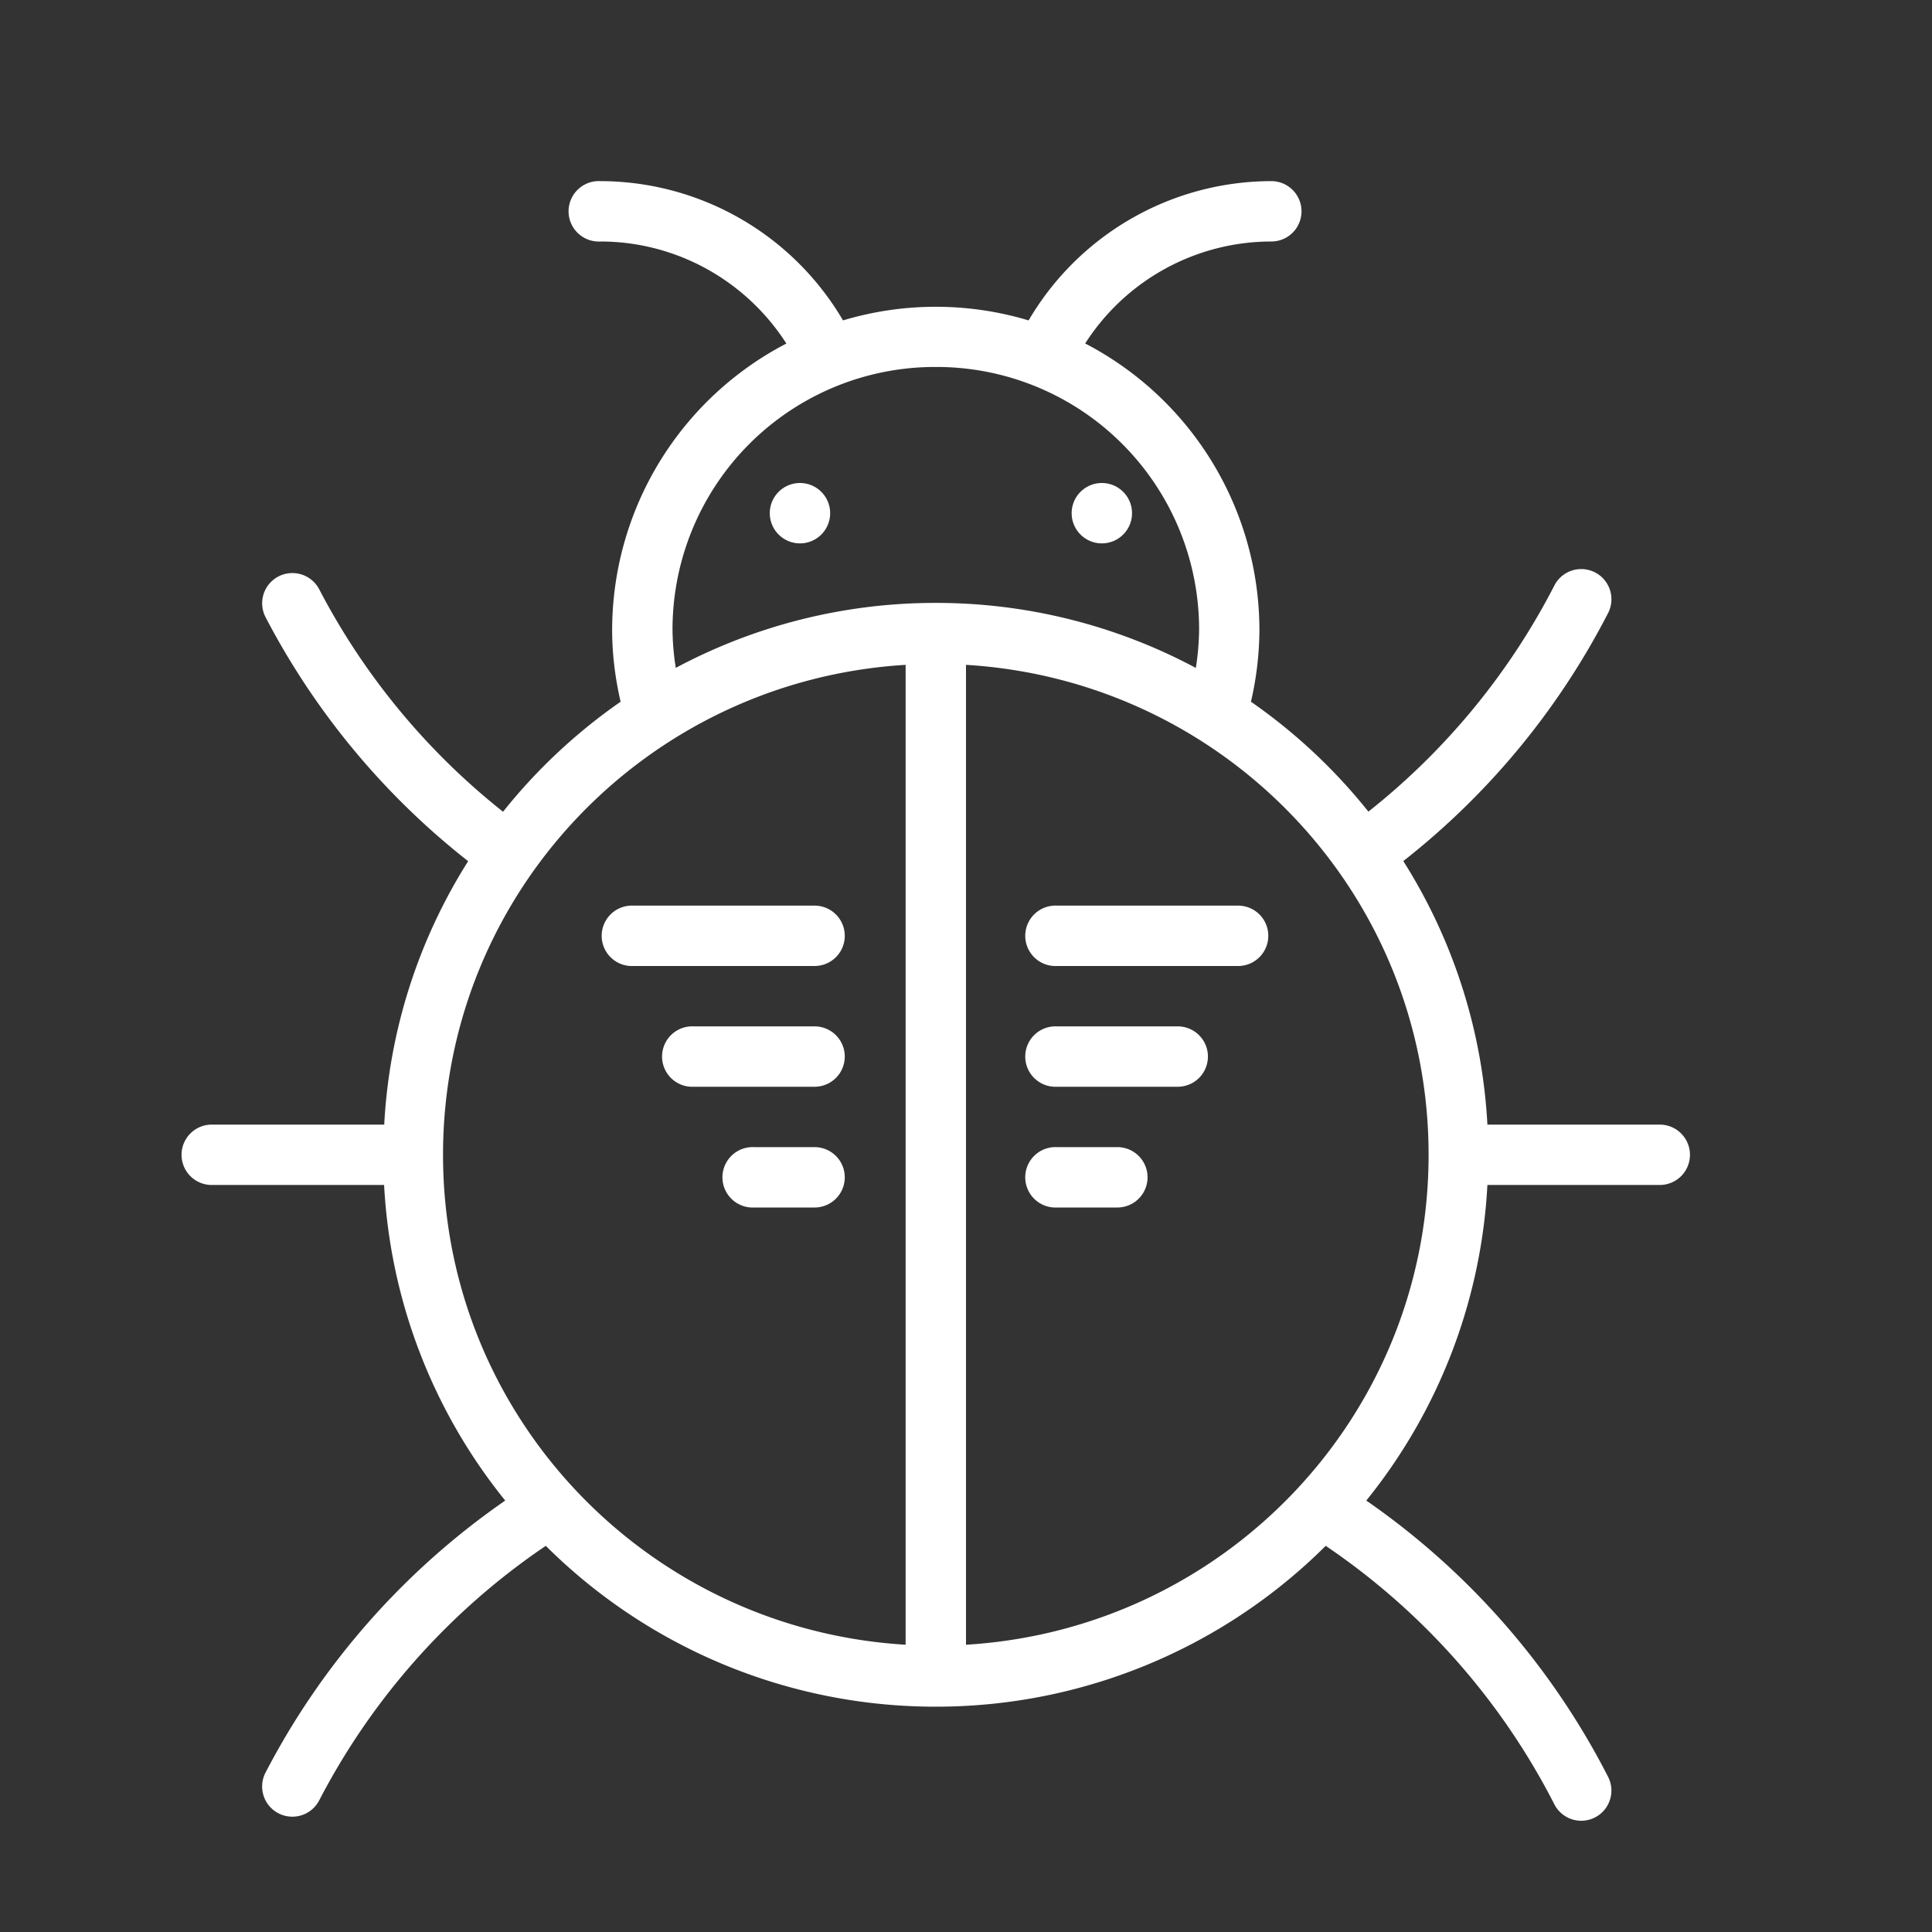 <svg xmlns="http://www.w3.org/2000/svg" viewBox="0 0 32 32" id="Bug"><rect x="0" y="0" width="32" height="32" fill="#333333" stroke="none"/><path style="line-height:normal;text-indent:0;text-align:start;text-decoration-line:none;text-decoration-style:solid;text-decoration-color:#000;text-transform:none;block-progression:tb;white-space:normal;isolation:auto;mix-blend-mode:normal;solid-color:#000;solid-opacity:1" d="M9.893 3a.5.5 0 0 0 .05 1c1.257 0 2.411.645 3.082 1.69a5.354 5.354 0 0 0-2.886 4.742c0 .402.05.8.14 1.19a.5.5 0 0 0 0 .001 9.221 9.221 0 0 0-1.947 1.822 11.46 11.46 0 0 1-3.041-3.677.5.5 0 0 0-.445-.276.5.5 0 0 0-.444.737 12.459 12.459 0 0 0 3.352 4.035 9.06 9.06 0 0 0-1.39 4.363H3.507a.5.5 0 1 0 0 1h2.855a9.072 9.072 0 0 0 2.006 5.227 12.464 12.464 0 0 0-3.967 4.5.5.5 0 0 0 .444.736.5.5 0 0 0 .445-.276 11.466 11.466 0 0 1 3.75-4.21 9.145 9.145 0 0 0 6.459 2.664 9.145 9.145 0 0 0 6.459-2.664 11.465 11.465 0 0 1 3.783 4.273.5.5 0 0 0 .428.28.5.5 0 0 0 .463-.733 12.468 12.468 0 0 0-4.002-4.57 9.072 9.072 0 0 0 2.006-5.227h2.855a.5.5 0 1 0 0-1h-2.855a9.06 9.06 0 0 0-1.393-4.365 12.457 12.457 0 0 0 3.389-4.102.5.5 0 0 0-.463-.734.5.5 0 0 0-.428.28 11.457 11.457 0 0 1-3.076 3.737 9.22 9.22 0 0 0-1.945-1.82.5.5 0 0 0 0-.002c.091-.39.138-.79.14-1.19a5.354 5.354 0 0 0-2.886-4.742A3.663 3.663 0 0 1 21.057 4a.5.5 0 1 0 0-1 4.667 4.667 0 0 0-4.02 2.307 5.342 5.342 0 0 0-3.074 0A4.667 4.667 0 0 0 9.943 3a.5.5 0 0 0-.05 0zM15.5 6.078a4.349 4.349 0 0 1 4.361 4.352 4.356 4.356 0 0 1-.054.633A9.12 9.12 0 0 0 15.5 9.986a9.12 9.12 0 0 0-4.307 1.076 4.262 4.262 0 0 1-.054-.634 4.349 4.349 0 0 1 4.361-4.35zM13.25 8a.5.5 0 0 0-.5.5.5.5 0 0 0 .5.5.5.5 0 0 0 .5-.5.5.5 0 0 0-.5-.5zm5 0a.5.5 0 0 0-.5.5.5.5 0 0 0 .5.5.5.5 0 0 0 .5-.5.5.5 0 0 0-.5-.5zM15 11.012v16.23c-4.28-.258-7.662-3.782-7.662-8.115S10.72 11.27 15 11.012zm1 0c4.28.258 7.662 3.782 7.662 8.115S20.28 26.984 16 27.242v-16.23zM10.441 15a.5.5 0 0 0 .051 1h3a.5.5 0 1 0 0-1h-3a.5.5 0 0 0-.05 0zm7.016 0a.5.5 0 0 0 .05 1h3a.5.5 0 1 0 0-1h-3a.5.5 0 0 0-.05 0zm-6.016 2a.5.5 0 0 0 .051 1h2a.5.5 0 1 0 0-1h-2a.5.5 0 0 0-.05 0zm6.016 0a.5.5 0 0 0 .05 1h2a.5.5 0 1 0 0-1h-2a.5.5 0 0 0-.05 0zm-5.016 2a.5.5 0 0 0 .051 1h1a.5.5 0 1 0 0-1h-1a.5.5 0 0 0-.05 0zm5.016 0a.5.5 0 0 0 .05 1h1a.5.5 0 1 0 0-1h-1a.5.5 0 0 0-.05 0z" color="#000" enable-background="accumulate" font-family="sans-serif" font-weight="400" overflow="visible" fill="#ffffff" class="color000000 svgShape"></path></svg>